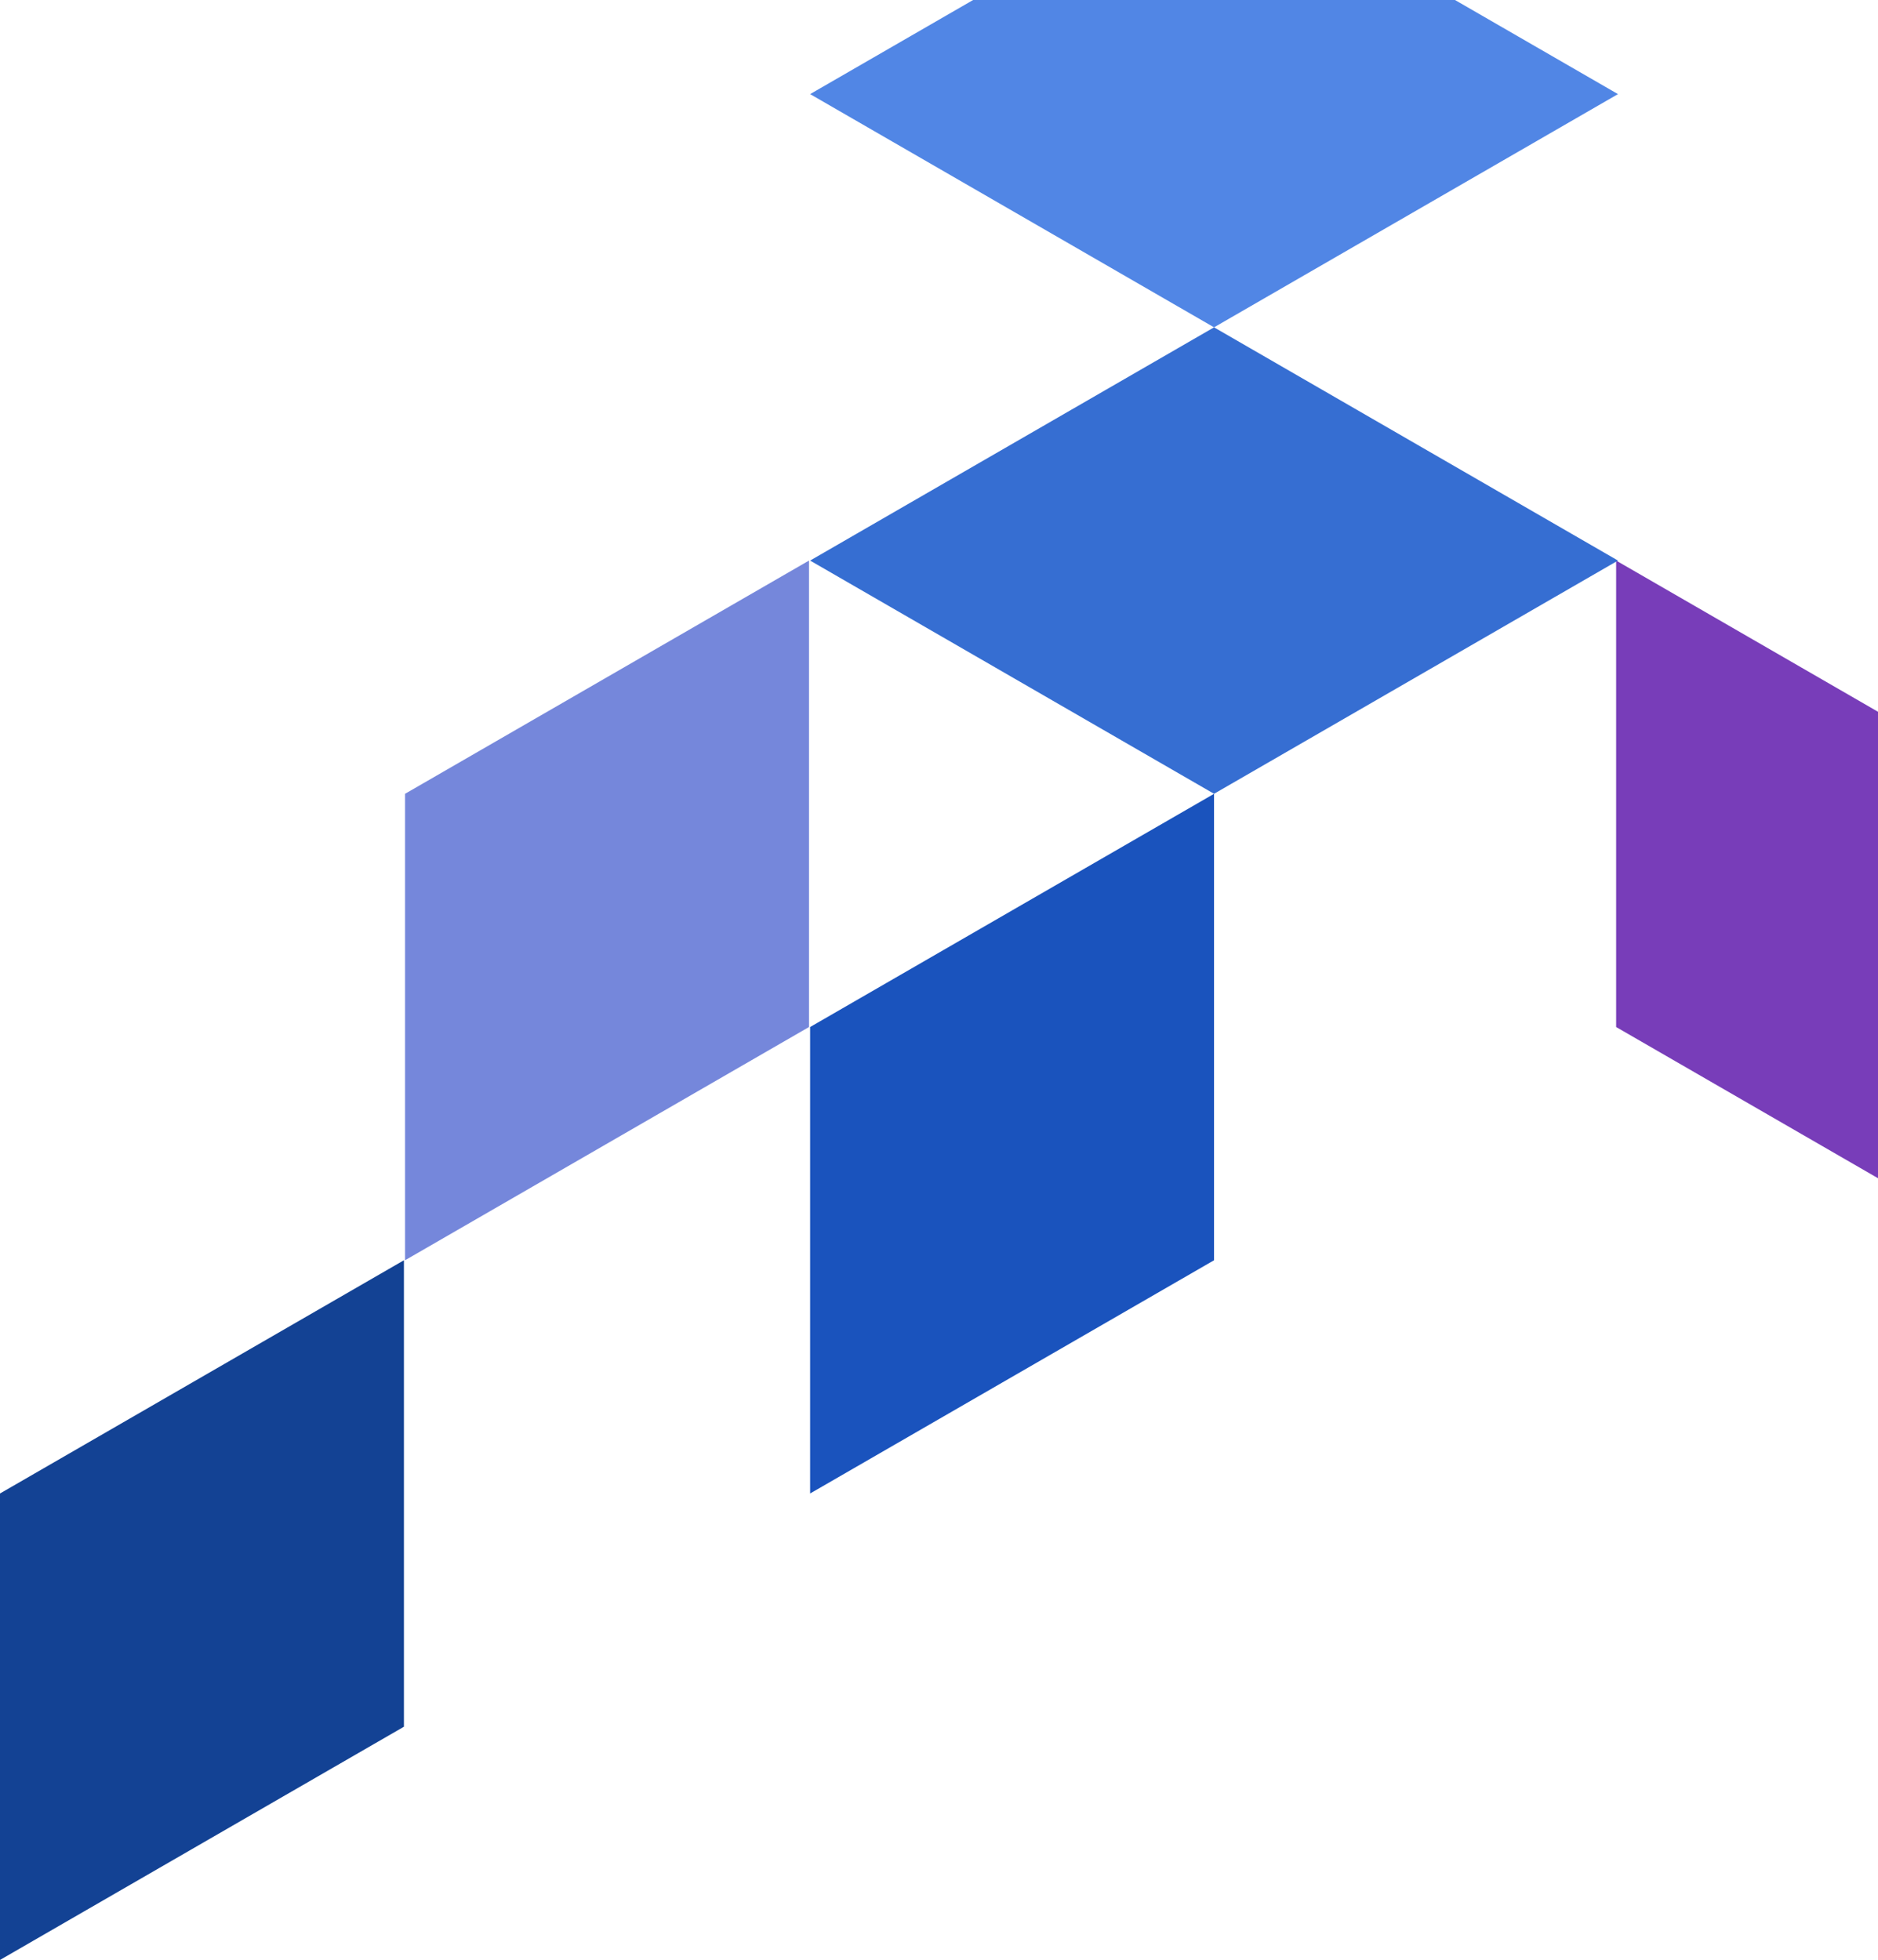 <?xml version="1.0" encoding="UTF-8"?> <svg xmlns="http://www.w3.org/2000/svg" width="459" height="479" viewBox="0 0 459 479" fill="none"><g clip-path="url(#clip0_2518_89)"><rect width="114" height="114" transform="matrix(0.866 0.5 -2.20305e-08 1 395 137)" fill="#783DB9"></rect><rect width="114" height="114" transform="matrix(0.866 -0.5 2.20305e-08 1 99 194)" fill="#7587DB"></rect><rect width="114" height="114" transform="matrix(0.866 -0.5 2.20305e-08 1 0 365)" fill="#134294"></rect><rect width="114" height="114" transform="matrix(0.866 -0.5 0.866 0.5 198 137)" fill="#366ED2"></rect><rect width="114" height="114" transform="matrix(0.866 -0.5 0.866 0.5 198 23)" fill="#5186E5"></rect><rect width="114" height="114" transform="matrix(0.866 -0.5 2.20305e-08 1 198 251)" fill="#1A53BD"></rect></g><defs><clipPath id="clip0_2518_89"><rect width="459" height="479" fill="white"></rect></clipPath></defs></svg> 